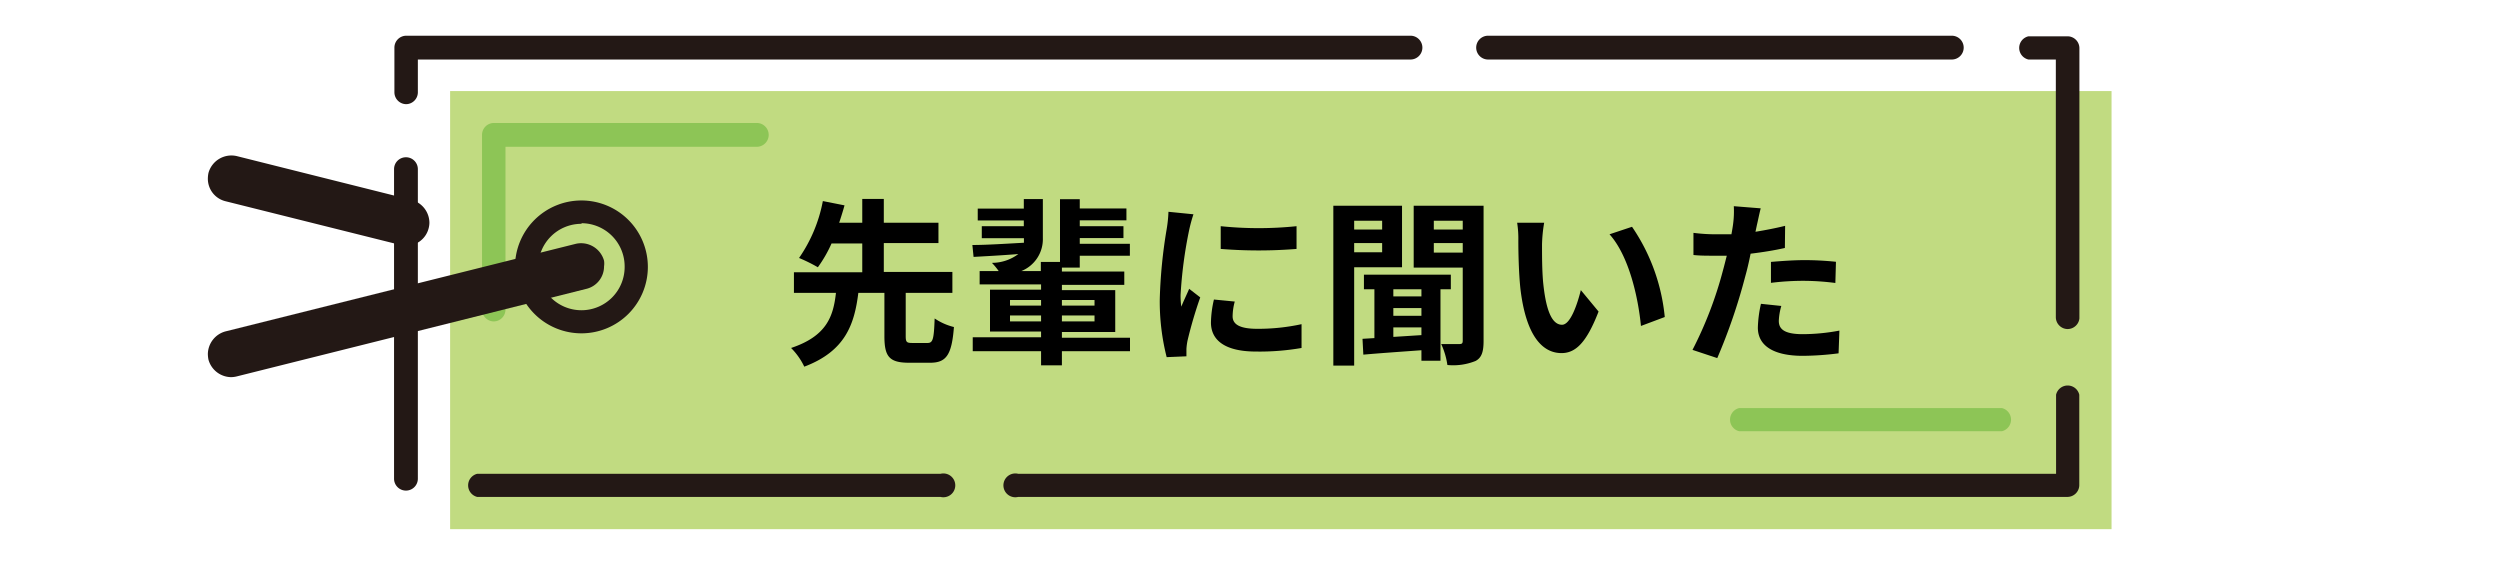 <svg xmlns="http://www.w3.org/2000/svg" viewBox="0 0 210 48">
  <defs>
    <style>
      .cls-1 {
        fill: none;
      }

      .cls-2 {
        fill: #c1db81;
      }

      .cls-3 {
        fill: #8dc556;
      }

      .cls-4 {
        fill: #231815;
      }
    </style>
  </defs>
  <g id="レイヤー_2" data-name="レイヤー 2">
    <g id="文字">
      <g>
        <rect class="cls-1" width="210" height="48"/>
        <g>
          <g>
            <rect class="cls-2" x="37.81" y="7.65" width="139.56" height="36.8"/>
            <path class="cls-3" d="M41.49,27a1,1,0,0,1-1-1V11.33a1,1,0,0,1,1-1H63.57a1,1,0,0,1,0,2H42.46V26.06A1,1,0,0,1,41.49,27Z"/>
            <path class="cls-3" d="M168.17,36.22H146.08a1,1,0,0,1,0-1.94h22.09a1,1,0,0,1,0,1.94Z"/>
            <path class="cls-4" d="M173.69,41.74H85.53a1,1,0,1,1,0-1.94h87.18V33.16a1,1,0,0,1,1.95,0v7.61A1,1,0,0,1,173.69,41.74ZM79,41.74H40.08a1,1,0,0,1,0-1.94H79a1,1,0,1,1,0,1.94Zm-44.9-.53a1,1,0,0,1-1-1v-26a1,1,0,0,1,2,0v26A1,1,0,0,1,34.13,41.21ZM173.69,27.64a1,1,0,0,1-1-1V5h-2.3a1,1,0,0,1,0-1.95h3.28a1,1,0,0,1,1,1v22.7A1,1,0,0,1,173.69,27.64ZM34.13,8.75a1,1,0,0,1-1-1V4a1,1,0,0,1,1-1h84.35a1,1,0,0,1,0,2H35.1V7.78A1,1,0,0,1,34.13,8.75ZM163.92,5H125A1,1,0,0,1,125,3h38.95a1,1,0,1,1,0,2Z"/>
            <path class="cls-4" d="M48.85,28a5.58,5.58,0,1,1,5.57-5.58A5.58,5.58,0,0,1,48.85,28Zm0-9.2a3.63,3.63,0,1,0,3.62,3.62A3.63,3.63,0,0,0,48.85,18.75Z"/>
            <path class="cls-4" d="M19.4,31.68a2,2,0,0,1-1.89-1.47,2.61,2.61,0,0,1-.05-.48,2,2,0,0,1,1.47-1.89l29.44-7.36a2,2,0,0,1,2.37,1.42,1.54,1.54,0,0,1,0,.47,1.94,1.94,0,0,1-1.47,1.89L19.88,31.62A2,2,0,0,1,19.4,31.68Z"/>
            <path class="cls-4" d="M34.13,20.64a2,2,0,0,1-.48-.06L18.93,16.9A1.94,1.94,0,0,1,17.46,15a2.59,2.59,0,0,1,.05-.47,2,2,0,0,1,2.37-1.42L34.6,16.8a2,2,0,0,1,1.47,1.89,1.84,1.84,0,0,1-.06.47A1.94,1.94,0,0,1,34.13,20.64Z"/>
          </g>
          <g>
            <path d="M77.91,28.81c.45,0,.54-.29.6-2.06a5,5,0,0,0,1.62.72c-.18,2.37-.66,3-2,3H76.35c-1.68,0-2.06-.55-2.06-2.24V24.6H72.1c-.33,2.66-1.1,4.9-4.54,6.2a5.68,5.68,0,0,0-1.11-1.57c3-1,3.55-2.66,3.77-4.63H66.69V22.87h5.74V20.45H69.85a11,11,0,0,1-1.15,2,13.6,13.6,0,0,0-1.58-.78,12.42,12.42,0,0,0,2-4.78l1.82.36c-.13.47-.28.95-.45,1.46h1.94v-2h1.81v2h4.59v1.71H74.24v2.42H80V24.6H76.08v3.64c0,.49.08.57.54.57Z"/>
            <path d="M94.92,29.5H89.2v1.19H87.45V29.5H81.71V28.33h5.74v-.48H83.16V24.33h4.29v-.44H82.29V22.77h1.6a5.51,5.51,0,0,0-.57-.69,3.71,3.71,0,0,0,2.22-.74c-1.36.11-2.7.18-3.76.24l-.1-1c1.15,0,2.71-.1,4.33-.19,0-.12,0-.24,0-.38H82.47V19H86v-.48H82.13v-1H86v-.8h1.6V20a2.89,2.89,0,0,1-1.81,2.77h1.64V22h1.61V16.73H90.7v.78h3.92v1H90.7V19h3.67v1H90.7v.48h4.21v1H90.7v1H89.2v.33h5.24v1.12H89.2v.44h4.48v3.52H89.2v.48h5.72ZM84.84,25.67h2.61V25.2H84.84ZM87.45,27V26.5H84.84V27ZM89.2,25.2v.47h2.74V25.2Zm2.74,1.3H89.2V27h2.74Z"/>
            <path d="M100.25,18a12.48,12.48,0,0,0-.36,1.32,36.74,36.74,0,0,0-.72,5.44,6.35,6.35,0,0,0,.06,1c.21-.52.45-1,.66-1.5l.93.72a36,36,0,0,0-1.07,3.64,5,5,0,0,0-.09.69c0,.17,0,.41,0,.62L98,30a19,19,0,0,1-.58-4.86A42,42,0,0,1,98,19.25a11.09,11.09,0,0,0,.15-1.46Zm3.47,7.33a4.88,4.88,0,0,0-.18,1.24c0,.66.57,1.05,2.07,1.05a17.15,17.15,0,0,0,3.72-.39l0,2a20.61,20.61,0,0,1-3.83.3c-2.57,0-3.78-.93-3.78-2.44a9,9,0,0,1,.25-1.93ZM108.91,19v1.91a39.84,39.84,0,0,1-6.37,0l0-1.91A31,31,0,0,0,108.91,19Z"/>
            <path d="M113.75,22.45v8.26H112V17.28h5.77v5.17Zm0-3.91v.74h2.35v-.74Zm2.35,2.65v-.77h-2.35v.77ZM121,24.3v6h-1.6v-.88c-1.79.13-3.54.25-4.88.37l-.07-1.33,1-.06V24.3h-.88V23.07h7.3V24.3Zm-1.6,0h-2.36v.6h2.36Zm0,1.58h-2.36v.65h2.36Zm-2.36,2.42,2.36-.15V27.5h-2.36Zm7.58.34c0,.89-.15,1.4-.67,1.68a5,5,0,0,1-2.37.34,6.23,6.23,0,0,0-.52-1.76c.63,0,1.3,0,1.53,0s.28-.07.28-.3V22.48h-4.12v-5.2h5.87Zm-4.18-10.1v.74h2.43v-.74Zm2.43,2.68v-.8h-2.43v.8Z"/>
            <path d="M129.53,20.54c0,.95,0,2.08.09,3.14.21,2.14.66,3.6,1.59,3.6.71,0,1.29-1.74,1.58-2.91l1.49,1.8c-1,2.58-1.91,3.49-3.11,3.49-1.62,0-3-1.47-3.46-5.45-.14-1.37-.17-3.09-.17-4a8.59,8.59,0,0,0-.1-1.5l2.27,0A12.3,12.3,0,0,0,129.53,20.54Zm10.31,6.09-2,.75c-.23-2.38-1-5.87-2.64-7.7l1.89-.63A16.15,16.15,0,0,1,139.84,26.63Z"/>
            <path d="M149.93,20.83c-.88.2-1.89.36-2.88.48-.13.65-.28,1.31-.45,1.91a48,48,0,0,1-2.35,6.86l-2.08-.69a32.65,32.65,0,0,0,2.56-6.68c.11-.39.21-.81.32-1.23l-1,0c-.72,0-1.27,0-1.8-.06l0-1.86a14.55,14.55,0,0,0,1.87.12c.44,0,.87,0,1.32,0,.06-.33.11-.62.14-.86a8.1,8.1,0,0,0,.06-1.5l2.26.18c-.11.41-.24,1.07-.32,1.4l-.12.57c.84-.14,1.68-.3,2.49-.5Zm-.3,4.87a5.18,5.18,0,0,0-.21,1.25c0,.64.38,1.12,2,1.12a16.74,16.74,0,0,0,3.09-.3l-.07,1.91a24.8,24.8,0,0,1-3,.21c-2.5,0-3.78-.87-3.78-2.37a10.09,10.09,0,0,1,.26-2ZM148.76,22c.83-.07,1.89-.15,2.85-.15a25.81,25.81,0,0,1,2.61.14l-.05,1.78a21.38,21.38,0,0,0-2.55-.18,21.77,21.77,0,0,0-2.86.17Z"/>
          </g>
        </g>
      </g>
    </g>
  </g>
</svg>
